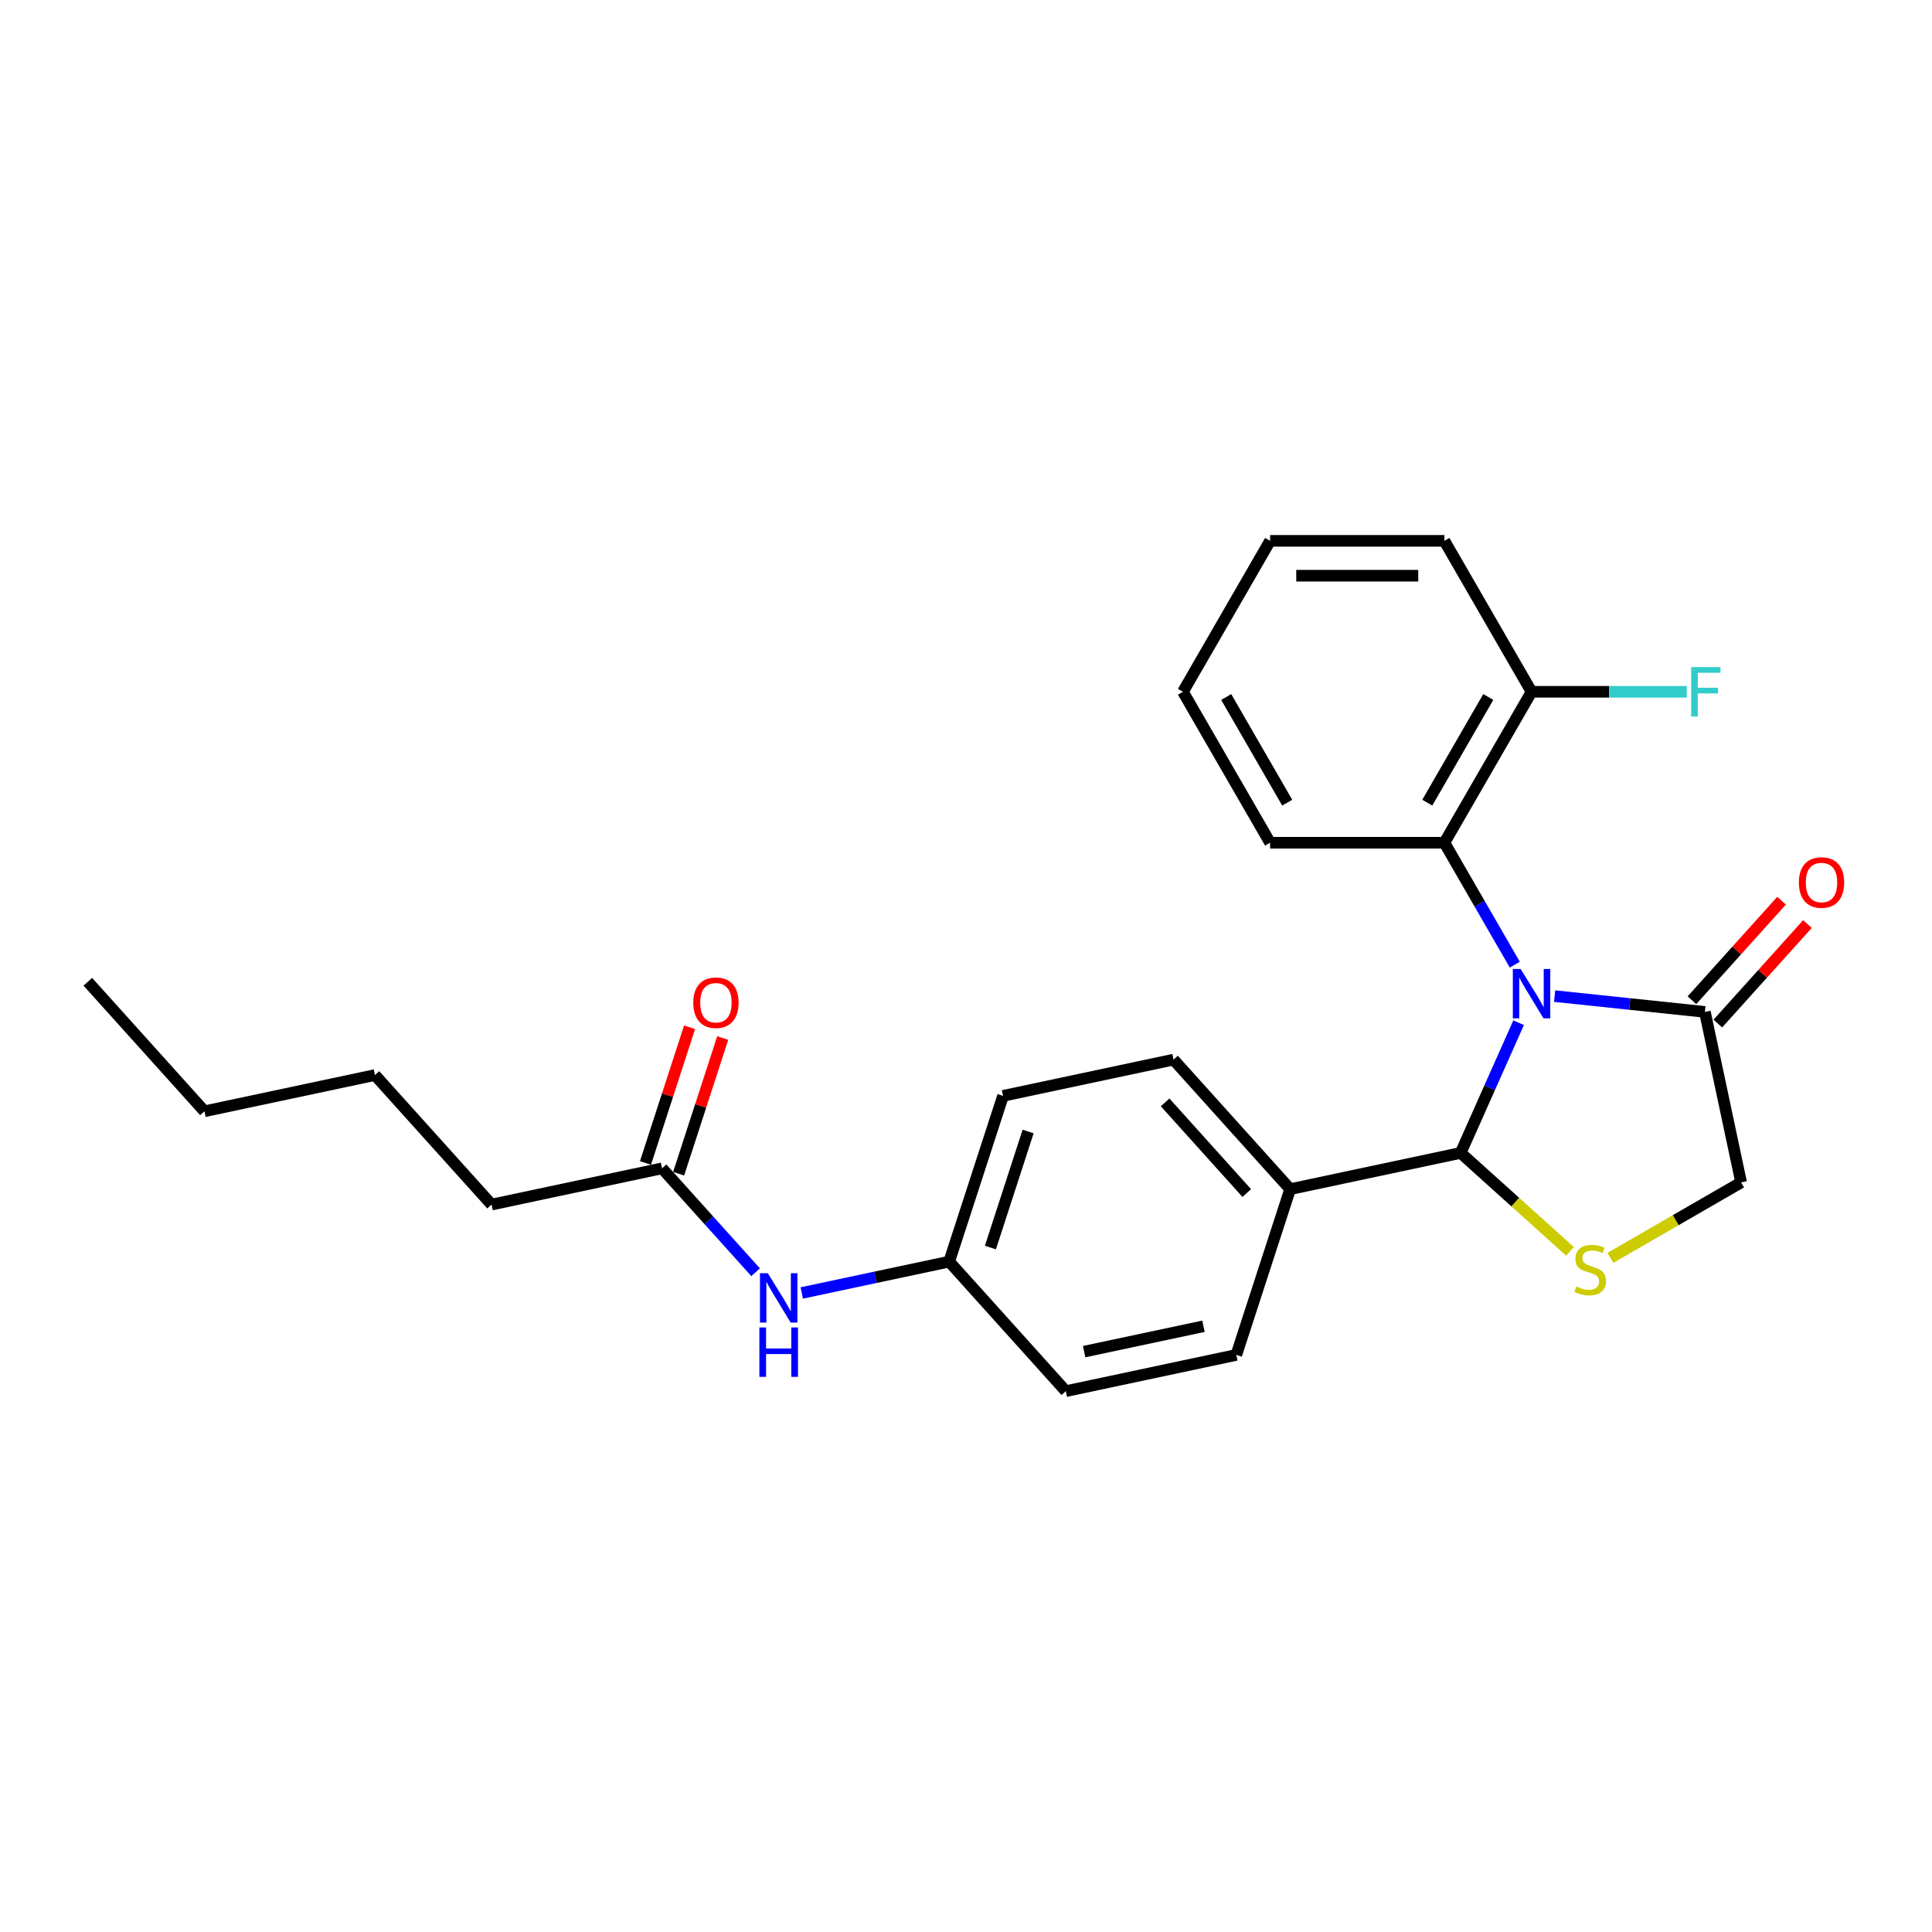 <?xml version='1.0' encoding='iso-8859-1'?>
<svg version='1.1' baseProfile='full'
              xmlns='http://www.w3.org/2000/svg'
                      xmlns:rdkit='http://www.rdkit.org/xml'
                      xmlns:xlink='http://www.w3.org/1999/xlink'
                  xml:space='preserve'
width='1000px' height='1000px' viewBox='0 0 1000 1000'>
<!-- END OF HEADER -->
<rect style='opacity:1.0;fill:#FFFFFF;stroke:none' width='1000' height='1000' x='0' y='0'> </rect>
<path class='bond-0' d='M 391.103,658.51 L 366.892,631.62' style='fill:none;fill-rule:evenodd;stroke:#0000FF;stroke-width:6px;stroke-linecap:butt;stroke-linejoin:miter;stroke-opacity:1' />
<path class='bond-0' d='M 366.892,631.62 L 342.681,604.731' style='fill:none;fill-rule:evenodd;stroke:#000000;stroke-width:6px;stroke-linecap:butt;stroke-linejoin:miter;stroke-opacity:1' />
<path class='bond-1' d='M 414.993,669.237 L 453.144,661.127' style='fill:none;fill-rule:evenodd;stroke:#0000FF;stroke-width:6px;stroke-linecap:butt;stroke-linejoin:miter;stroke-opacity:1' />
<path class='bond-1' d='M 453.144,661.127 L 491.294,653.018' style='fill:none;fill-rule:evenodd;stroke:#000000;stroke-width:6px;stroke-linecap:butt;stroke-linejoin:miter;stroke-opacity:1' />
<path class='bond-2' d='M 254.435,623.488 L 194.068,556.444' style='fill:none;fill-rule:evenodd;stroke:#000000;stroke-width:6px;stroke-linecap:butt;stroke-linejoin:miter;stroke-opacity:1' />
<path class='bond-3' d='M 254.435,623.488 L 342.681,604.731' style='fill:none;fill-rule:evenodd;stroke:#000000;stroke-width:6px;stroke-linecap:butt;stroke-linejoin:miter;stroke-opacity:1' />
<path class='bond-4' d='M 351.261,607.519 L 362.671,572.404' style='fill:none;fill-rule:evenodd;stroke:#000000;stroke-width:6px;stroke-linecap:butt;stroke-linejoin:miter;stroke-opacity:1' />
<path class='bond-4' d='M 362.671,572.404 L 374.08,537.288' style='fill:none;fill-rule:evenodd;stroke:#FF0000;stroke-width:6px;stroke-linecap:butt;stroke-linejoin:miter;stroke-opacity:1' />
<path class='bond-4' d='M 334.101,601.943 L 345.51,566.828' style='fill:none;fill-rule:evenodd;stroke:#000000;stroke-width:6px;stroke-linecap:butt;stroke-linejoin:miter;stroke-opacity:1' />
<path class='bond-4' d='M 345.51,566.828 L 356.92,531.713' style='fill:none;fill-rule:evenodd;stroke:#FF0000;stroke-width:6px;stroke-linecap:butt;stroke-linejoin:miter;stroke-opacity:1' />
<path class='bond-5' d='M 194.068,556.444 L 105.822,575.201' style='fill:none;fill-rule:evenodd;stroke:#000000;stroke-width:6px;stroke-linecap:butt;stroke-linejoin:miter;stroke-opacity:1' />
<path class='bond-6' d='M 882.45,523.759 L 843.561,519.672' style='fill:none;fill-rule:evenodd;stroke:#000000;stroke-width:6px;stroke-linecap:butt;stroke-linejoin:miter;stroke-opacity:1' />
<path class='bond-6' d='M 843.561,519.672 L 804.672,515.584' style='fill:none;fill-rule:evenodd;stroke:#0000FF;stroke-width:6px;stroke-linecap:butt;stroke-linejoin:miter;stroke-opacity:1' />
<path class='bond-7' d='M 882.45,523.759 L 901.207,612.005' style='fill:none;fill-rule:evenodd;stroke:#000000;stroke-width:6px;stroke-linecap:butt;stroke-linejoin:miter;stroke-opacity:1' />
<path class='bond-8' d='M 889.154,529.796 L 912.346,504.039' style='fill:none;fill-rule:evenodd;stroke:#000000;stroke-width:6px;stroke-linecap:butt;stroke-linejoin:miter;stroke-opacity:1' />
<path class='bond-8' d='M 912.346,504.039 L 935.538,478.282' style='fill:none;fill-rule:evenodd;stroke:#FF0000;stroke-width:6px;stroke-linecap:butt;stroke-linejoin:miter;stroke-opacity:1' />
<path class='bond-8' d='M 875.745,517.722 L 898.937,491.965' style='fill:none;fill-rule:evenodd;stroke:#000000;stroke-width:6px;stroke-linecap:butt;stroke-linejoin:miter;stroke-opacity:1' />
<path class='bond-8' d='M 898.937,491.965 L 922.129,466.208' style='fill:none;fill-rule:evenodd;stroke:#FF0000;stroke-width:6px;stroke-linecap:butt;stroke-linejoin:miter;stroke-opacity:1' />
<path class='bond-9' d='M 786.035,529.359 L 771.033,563.053' style='fill:none;fill-rule:evenodd;stroke:#0000FF;stroke-width:6px;stroke-linecap:butt;stroke-linejoin:miter;stroke-opacity:1' />
<path class='bond-9' d='M 771.033,563.053 L 756.032,596.747' style='fill:none;fill-rule:evenodd;stroke:#000000;stroke-width:6px;stroke-linecap:butt;stroke-linejoin:miter;stroke-opacity:1' />
<path class='bond-10' d='M 784.049,499.299 L 765.834,467.748' style='fill:none;fill-rule:evenodd;stroke:#0000FF;stroke-width:6px;stroke-linecap:butt;stroke-linejoin:miter;stroke-opacity:1' />
<path class='bond-10' d='M 765.834,467.748 L 747.618,436.198' style='fill:none;fill-rule:evenodd;stroke:#000000;stroke-width:6px;stroke-linecap:butt;stroke-linejoin:miter;stroke-opacity:1' />
<path class='bond-11' d='M 756.032,596.747 L 784.331,622.227' style='fill:none;fill-rule:evenodd;stroke:#000000;stroke-width:6px;stroke-linecap:butt;stroke-linejoin:miter;stroke-opacity:1' />
<path class='bond-11' d='M 784.331,622.227 L 812.629,647.707' style='fill:none;fill-rule:evenodd;stroke:#CCCC00;stroke-width:6px;stroke-linecap:butt;stroke-linejoin:miter;stroke-opacity:1' />
<path class='bond-12' d='M 756.032,596.747 L 667.786,615.504' style='fill:none;fill-rule:evenodd;stroke:#000000;stroke-width:6px;stroke-linecap:butt;stroke-linejoin:miter;stroke-opacity:1' />
<path class='bond-13' d='M 833.524,651.082 L 867.366,631.544' style='fill:none;fill-rule:evenodd;stroke:#CCCC00;stroke-width:6px;stroke-linecap:butt;stroke-linejoin:miter;stroke-opacity:1' />
<path class='bond-13' d='M 867.366,631.544 L 901.207,612.005' style='fill:none;fill-rule:evenodd;stroke:#000000;stroke-width:6px;stroke-linecap:butt;stroke-linejoin:miter;stroke-opacity:1' />
<path class='bond-14' d='M 747.618,436.198 L 792.727,358.068' style='fill:none;fill-rule:evenodd;stroke:#000000;stroke-width:6px;stroke-linecap:butt;stroke-linejoin:miter;stroke-opacity:1' />
<path class='bond-14' d='M 738.758,415.457 L 770.334,360.766' style='fill:none;fill-rule:evenodd;stroke:#000000;stroke-width:6px;stroke-linecap:butt;stroke-linejoin:miter;stroke-opacity:1' />
<path class='bond-15' d='M 747.618,436.198 L 657.401,436.198' style='fill:none;fill-rule:evenodd;stroke:#000000;stroke-width:6px;stroke-linecap:butt;stroke-linejoin:miter;stroke-opacity:1' />
<path class='bond-16' d='M 792.727,358.068 L 747.618,279.937' style='fill:none;fill-rule:evenodd;stroke:#000000;stroke-width:6px;stroke-linecap:butt;stroke-linejoin:miter;stroke-opacity:1' />
<path class='bond-17' d='M 792.727,358.068 L 832.91,358.068' style='fill:none;fill-rule:evenodd;stroke:#000000;stroke-width:6px;stroke-linecap:butt;stroke-linejoin:miter;stroke-opacity:1' />
<path class='bond-17' d='M 832.91,358.068 L 873.092,358.068' style='fill:none;fill-rule:evenodd;stroke:#33CCCC;stroke-width:6px;stroke-linecap:butt;stroke-linejoin:miter;stroke-opacity:1' />
<path class='bond-18' d='M 747.618,279.937 L 657.401,279.937' style='fill:none;fill-rule:evenodd;stroke:#000000;stroke-width:6px;stroke-linecap:butt;stroke-linejoin:miter;stroke-opacity:1' />
<path class='bond-18' d='M 734.085,297.981 L 670.933,297.981' style='fill:none;fill-rule:evenodd;stroke:#000000;stroke-width:6px;stroke-linecap:butt;stroke-linejoin:miter;stroke-opacity:1' />
<path class='bond-19' d='M 657.401,279.937 L 612.292,358.068' style='fill:none;fill-rule:evenodd;stroke:#000000;stroke-width:6px;stroke-linecap:butt;stroke-linejoin:miter;stroke-opacity:1' />
<path class='bond-20' d='M 612.292,358.068 L 657.401,436.198' style='fill:none;fill-rule:evenodd;stroke:#000000;stroke-width:6px;stroke-linecap:butt;stroke-linejoin:miter;stroke-opacity:1' />
<path class='bond-20' d='M 634.684,360.766 L 666.26,415.457' style='fill:none;fill-rule:evenodd;stroke:#000000;stroke-width:6px;stroke-linecap:butt;stroke-linejoin:miter;stroke-opacity:1' />
<path class='bond-21' d='M 667.786,615.504 L 607.419,548.459' style='fill:none;fill-rule:evenodd;stroke:#000000;stroke-width:6px;stroke-linecap:butt;stroke-linejoin:miter;stroke-opacity:1' />
<path class='bond-21' d='M 645.322,617.521 L 603.065,570.589' style='fill:none;fill-rule:evenodd;stroke:#000000;stroke-width:6px;stroke-linecap:butt;stroke-linejoin:miter;stroke-opacity:1' />
<path class='bond-22' d='M 667.786,615.504 L 639.907,701.306' style='fill:none;fill-rule:evenodd;stroke:#000000;stroke-width:6px;stroke-linecap:butt;stroke-linejoin:miter;stroke-opacity:1' />
<path class='bond-23' d='M 607.419,548.459 L 519.173,567.216' style='fill:none;fill-rule:evenodd;stroke:#000000;stroke-width:6px;stroke-linecap:butt;stroke-linejoin:miter;stroke-opacity:1' />
<path class='bond-24' d='M 519.173,567.216 L 491.294,653.018' style='fill:none;fill-rule:evenodd;stroke:#000000;stroke-width:6px;stroke-linecap:butt;stroke-linejoin:miter;stroke-opacity:1' />
<path class='bond-24' d='M 532.151,585.662 L 512.636,645.724' style='fill:none;fill-rule:evenodd;stroke:#000000;stroke-width:6px;stroke-linecap:butt;stroke-linejoin:miter;stroke-opacity:1' />
<path class='bond-25' d='M 491.294,653.018 L 551.661,720.063' style='fill:none;fill-rule:evenodd;stroke:#000000;stroke-width:6px;stroke-linecap:butt;stroke-linejoin:miter;stroke-opacity:1' />
<path class='bond-26' d='M 551.661,720.063 L 639.907,701.306' style='fill:none;fill-rule:evenodd;stroke:#000000;stroke-width:6px;stroke-linecap:butt;stroke-linejoin:miter;stroke-opacity:1' />
<path class='bond-26' d='M 561.147,699.6 L 622.919,686.47' style='fill:none;fill-rule:evenodd;stroke:#000000;stroke-width:6px;stroke-linecap:butt;stroke-linejoin:miter;stroke-opacity:1' />
<path class='bond-27' d='M 105.822,575.201 L 45.455,508.156' style='fill:none;fill-rule:evenodd;stroke:#000000;stroke-width:6px;stroke-linecap:butt;stroke-linejoin:miter;stroke-opacity:1' />
<path  class='atom-0' d='M 397.401 659.001
L 405.773 672.533
Q 406.603 673.869, 407.938 676.286
Q 409.273 678.704, 409.345 678.849
L 409.345 659.001
L 412.738 659.001
L 412.738 684.55
L 409.237 684.55
L 400.251 669.755
Q 399.205 668.023, 398.086 666.038
Q 397.004 664.053, 396.679 663.439
L 396.679 684.55
L 393.359 684.55
L 393.359 659.001
L 397.401 659.001
' fill='#0000FF'/>
<path  class='atom-0' d='M 393.052 687.105
L 396.516 687.105
L 396.516 697.967
L 409.58 697.967
L 409.58 687.105
L 413.044 687.105
L 413.044 712.655
L 409.58 712.655
L 409.58 700.854
L 396.516 700.854
L 396.516 712.655
L 393.052 712.655
L 393.052 687.105
' fill='#0000FF'/>
<path  class='atom-3' d='M 358.831 519.001
Q 358.831 512.866, 361.863 509.438
Q 364.894 506.01, 370.56 506.01
Q 376.225 506.01, 379.257 509.438
Q 382.288 512.866, 382.288 519.001
Q 382.288 525.208, 379.221 528.745
Q 376.153 532.245, 370.56 532.245
Q 364.93 532.245, 361.863 528.745
Q 358.831 525.244, 358.831 519.001
M 370.56 529.358
Q 374.457 529.358, 376.55 526.76
Q 378.679 524.126, 378.679 519.001
Q 378.679 513.985, 376.55 511.459
Q 374.457 508.897, 370.56 508.897
Q 366.662 508.897, 364.533 511.423
Q 362.44 513.949, 362.44 519.001
Q 362.44 524.162, 364.533 526.76
Q 366.662 529.358, 370.56 529.358
' fill='#FF0000'/>
<path  class='atom-6' d='M 787.079 501.554
L 795.451 515.087
Q 796.281 516.422, 797.617 518.84
Q 798.952 521.258, 799.024 521.402
L 799.024 501.554
L 802.416 501.554
L 802.416 527.104
L 798.916 527.104
L 789.93 512.308
Q 788.883 510.576, 787.765 508.591
Q 786.682 506.606, 786.357 505.993
L 786.357 527.104
L 783.037 527.104
L 783.037 501.554
L 787.079 501.554
' fill='#0000FF'/>
<path  class='atom-8' d='M 815.859 665.883
Q 816.148 665.991, 817.339 666.496
Q 818.53 667.002, 819.829 667.326
Q 821.164 667.615, 822.463 667.615
Q 824.881 667.615, 826.288 666.46
Q 827.696 665.269, 827.696 663.212
Q 827.696 661.805, 826.974 660.939
Q 826.288 660.073, 825.206 659.604
Q 824.123 659.135, 822.319 658.593
Q 820.045 657.908, 818.674 657.258
Q 817.339 656.609, 816.364 655.237
Q 815.426 653.866, 815.426 651.556
Q 815.426 648.345, 817.591 646.36
Q 819.793 644.375, 824.123 644.375
Q 827.082 644.375, 830.438 645.782
L 829.608 648.561
Q 826.541 647.298, 824.231 647.298
Q 821.741 647.298, 820.37 648.345
Q 818.999 649.355, 819.035 651.123
Q 819.035 652.495, 819.721 653.325
Q 820.442 654.155, 821.453 654.624
Q 822.499 655.093, 824.231 655.634
Q 826.541 656.356, 827.912 657.078
Q 829.284 657.799, 830.258 659.279
Q 831.268 660.722, 831.268 663.212
Q 831.268 666.749, 828.887 668.662
Q 826.541 670.538, 822.607 670.538
Q 820.334 670.538, 818.602 670.033
Q 816.906 669.564, 814.885 668.734
L 815.859 665.883
' fill='#CCCC00'/>
<path  class='atom-10' d='M 931.089 456.787
Q 931.089 450.652, 934.12 447.224
Q 937.152 443.795, 942.817 443.795
Q 948.483 443.795, 951.514 447.224
Q 954.545 450.652, 954.545 456.787
Q 954.545 462.994, 951.478 466.53
Q 948.411 470.031, 942.817 470.031
Q 937.188 470.031, 934.12 466.53
Q 931.089 463.03, 931.089 456.787
M 942.817 467.144
Q 946.715 467.144, 948.808 464.545
Q 950.937 461.911, 950.937 456.787
Q 950.937 451.771, 948.808 449.244
Q 946.715 446.682, 942.817 446.682
Q 938.92 446.682, 936.791 449.208
Q 934.698 451.734, 934.698 456.787
Q 934.698 461.947, 936.791 464.545
Q 938.92 467.144, 942.817 467.144
' fill='#FF0000'/>
<path  class='atom-23' d='M 875.348 345.293
L 890.54 345.293
L 890.54 348.216
L 878.776 348.216
L 878.776 355.975
L 889.241 355.975
L 889.241 358.934
L 878.776 358.934
L 878.776 370.842
L 875.348 370.842
L 875.348 345.293
' fill='#33CCCC'/>
</svg>
